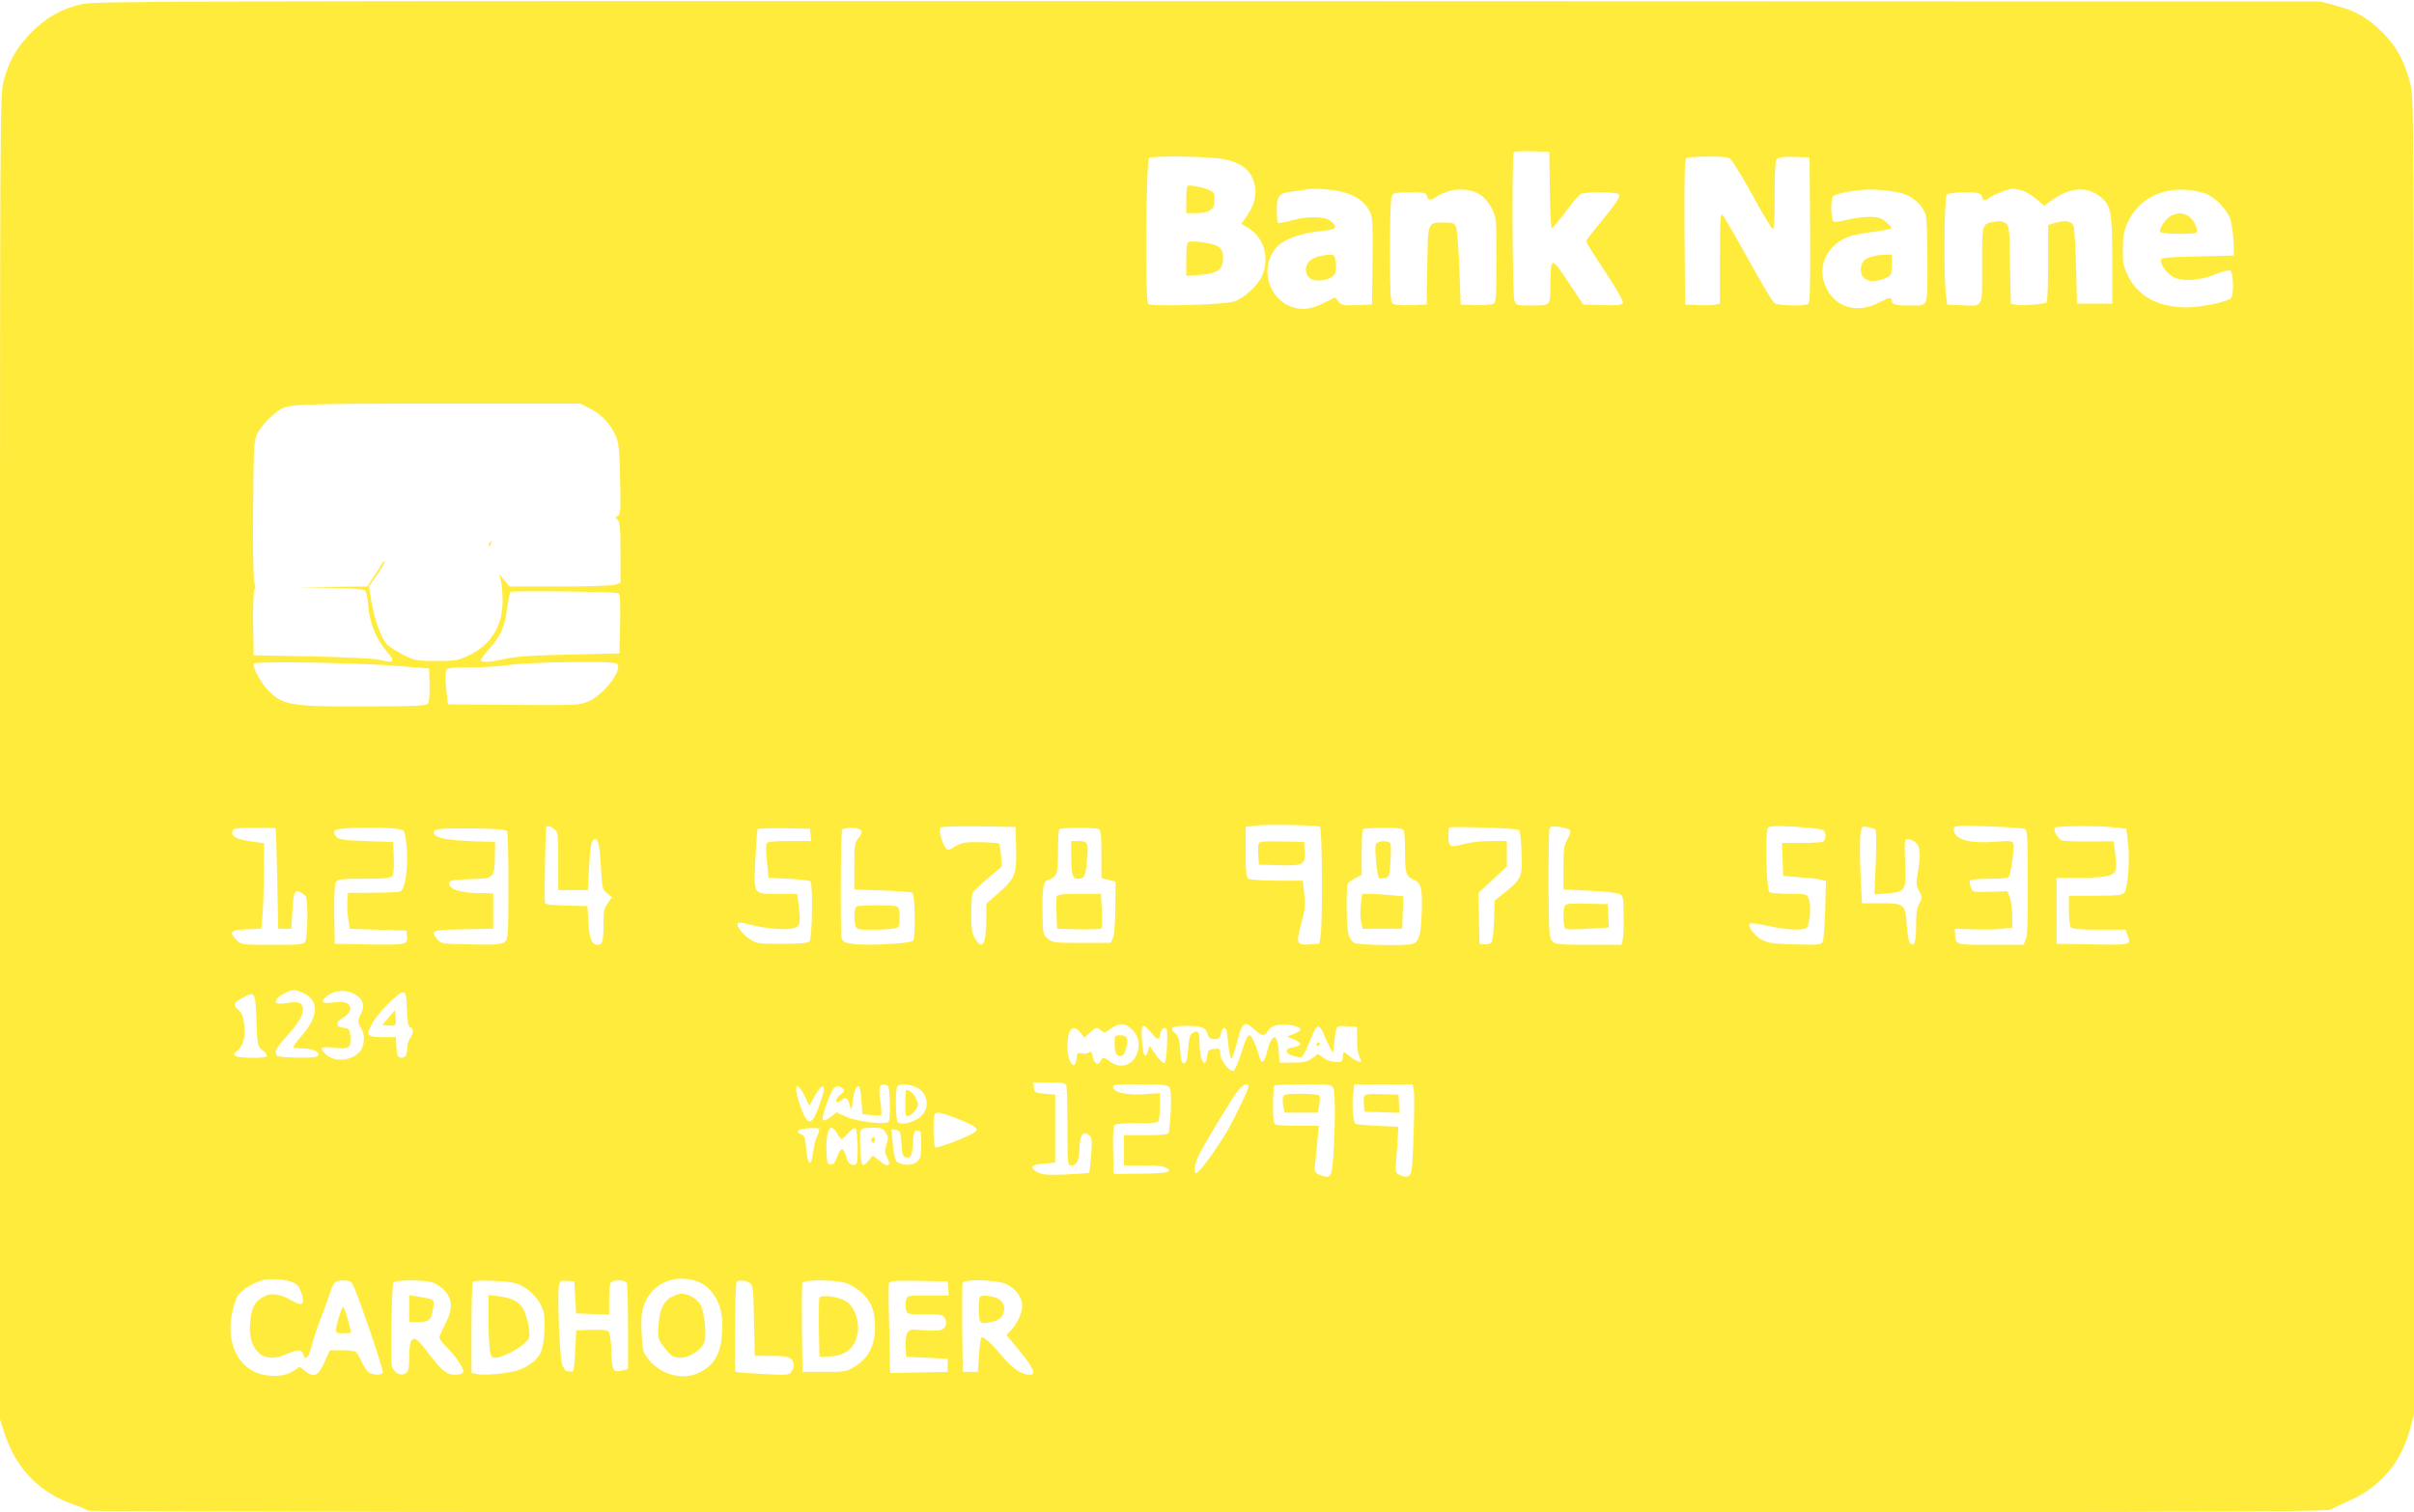 <?xml version="1.0" standalone="no"?>
<!DOCTYPE svg PUBLIC "-//W3C//DTD SVG 20010904//EN"
 "http://www.w3.org/TR/2001/REC-SVG-20010904/DTD/svg10.dtd">
<svg version="1.0" xmlns="http://www.w3.org/2000/svg"
 width="1280pt" height="802pt" viewBox="0 0 1280 802"
 preserveAspectRatio="xMidYMid meet">
<g transform="translate(0,802) scale(0.1,-0.1)"
fill="#ffeb3b" stroke="none">
<path d="M434 7998 c-111 -26 -189 -70 -269 -152 -77 -78 -115 -144 -145 -253
-20 -72 -20 -101 -20 -3586 l0 -3514 28 -85 c61 -181 188 -308 368 -368 35
-12 66 -26 69 -31 4 -5 2327 -9 5935 -9 5165 0 5932 2 5957 15 15 8 68 33 117
55 154 73 259 200 305 372 l21 78 0 3489 c0 3426 0 3490 -20 3567 -29 118 -73
199 -149 274 -78 77 -141 113 -248 141 l-78 21 -5898 2 c-5574 1 -5903 0
-5973 -16z m7784 -985 c1 -112 6 -203 11 -203 4 0 37 39 72 86 34 47 71 90 80
95 25 13 196 12 204 -2 8 -12 -22 -57 -110 -163 -36 -43 -65 -82 -65 -86 0 -4
45 -76 101 -160 58 -88 98 -158 95 -166 -5 -12 -26 -14 -108 -12 l-103 3 -79
119 c-92 138 -94 137 -95 -15 -1 -113 3 -109 -107 -109 -71 0 -75 1 -84 26
-11 29 -14 777 -3 788 4 4 48 5 98 4 l90 -3 3 -202z m-1724 162 c84 -18 129
-50 151 -109 23 -60 13 -121 -29 -184 l-33 -49 43 -27 c78 -49 107 -160 65
-251 -22 -50 -96 -117 -148 -134 -50 -17 -440 -28 -455 -13 -16 16 -11 764 5
774 22 14 328 9 401 -7z m2671 9 c13 -3 53 -65 119 -184 54 -99 105 -185 112
-191 12 -10 14 18 14 174 0 146 3 187 14 196 9 8 43 11 93 9 l78 -3 3 -384 c2
-301 -1 -386 -10 -393 -21 -13 -162 -9 -180 5 -9 6 -71 111 -138 232 -67 121
-128 227 -136 235 -12 12 -14 -18 -14 -228 l0 -242 -23 -5 c-12 -3 -54 -5 -92
-3 l-70 3 -3 384 c-2 301 1 386 10 393 15 9 192 11 223 2z m-2060 -179 c78
-17 130 -51 158 -106 15 -30 17 -61 15 -264 l-3 -230 -80 -3 c-72 -3 -82 -1
-98 19 l-18 22 -54 -27 c-72 -37 -124 -43 -180 -22 -129 50 -167 224 -70 321
41 40 125 69 233 80 77 8 88 18 52 50 -31 28 -122 31 -208 7 -39 -11 -73 -17
-76 -14 -3 3 -6 34 -6 68 0 78 11 90 87 99 32 4 63 8 68 10 25 8 116 3 180
-10z m746 -19 c22 -15 46 -44 60 -73 23 -46 24 -57 24 -271 0 -187 -2 -224
-15 -232 -8 -6 -51 -9 -95 -8 l-80 3 -7 195 c-4 107 -12 205 -18 218 -8 19
-17 22 -63 22 -88 0 -86 5 -89 -230 l-3 -205 -83 -3 c-53 -2 -89 1 -98 9 -11
9 -14 62 -14 281 0 166 4 277 10 289 9 16 22 19 96 19 77 0 86 -2 91 -20 6
-24 16 -25 48 -4 73 48 172 52 236 10z m2234 9 c54 -15 106 -60 124 -108 7
-17 11 -118 11 -252 0 -254 8 -235 -95 -235 -72 0 -95 6 -95 26 0 20 -11 18
-72 -13 -127 -64 -253 -12 -289 120 -27 102 38 205 150 237 20 6 75 16 124 22
48 6 87 15 87 19 0 4 -14 19 -31 33 -25 21 -41 26 -88 26 -31 0 -83 -7 -116
-15 -32 -9 -65 -13 -72 -11 -14 6 -18 112 -5 133 8 13 78 29 157 36 59 6 153
-3 210 -18z m636 15 c19 -5 54 -26 77 -46 l42 -35 32 24 c98 73 191 82 263 25
58 -45 65 -79 65 -335 l0 -233 -94 0 -93 0 -5 198 c-3 108 -9 205 -13 214 -10
25 -42 32 -91 18 l-44 -13 0 -203 c0 -111 -4 -205 -8 -208 -16 -9 -140 -19
-165 -12 l-25 6 -4 206 c-3 192 -4 207 -23 220 -14 10 -31 13 -55 9 -73 -14
-70 -3 -70 -230 0 -237 10 -218 -115 -213 l-70 3 -7 50 c-12 94 -9 520 4 533
12 12 143 17 172 6 9 -3 16 -12 16 -20 0 -16 21 -19 36 -4 13 13 103 49 124
49 8 1 31 -4 51 -9z m964 -13 c56 -16 128 -89 143 -147 7 -25 14 -76 15 -115
l2 -70 -195 -5 c-188 -5 -195 -6 -192 -25 5 -30 35 -68 68 -85 47 -24 138 -18
217 14 37 15 75 25 82 22 17 -6 21 -121 6 -145 -13 -20 -156 -51 -237 -51
-149 0 -257 58 -311 168 -24 49 -28 68 -27 142 0 65 6 97 23 135 67 150 226
213 406 162z m-8557 -1143 c59 -29 106 -79 136 -143 17 -40 21 -71 24 -233 4
-164 2 -189 -12 -194 -14 -5 -14 -8 -1 -21 12 -11 15 -47 15 -174 l0 -159 -26
-10 c-14 -6 -144 -10 -294 -10 l-268 0 -27 32 -28 33 9 -35 c5 -19 9 -69 9
-110 -1 -130 -61 -227 -173 -282 -63 -31 -73 -33 -177 -33 -104 0 -114 2 -176
32 -35 18 -75 43 -88 57 -30 32 -66 131 -82 229 l-13 77 42 60 c23 32 42 65
42 72 0 7 -6 4 -12 -7 -6 -11 -26 -44 -46 -72 l-35 -53 -181 -2 -181 -2 169
-3 c93 -2 175 -8 181 -13 7 -6 15 -44 18 -85 6 -86 43 -177 96 -237 50 -57 42
-67 -34 -47 -22 6 -182 14 -355 18 l-315 6 -3 169 c-1 96 2 174 7 179 6 6 6
20 0 37 -6 16 -9 177 -7 391 3 351 4 365 25 404 19 36 59 79 105 114 52 39 67
40 849 41 l755 0 52 -26z m150 -980 c10 -3 12 -40 10 -161 l-3 -158 -265 -6
c-192 -4 -285 -10 -338 -22 -83 -19 -132 -22 -132 -7 0 5 21 33 46 62 59 66
80 113 93 212 6 43 14 82 17 87 5 8 544 2 572 -7z m-1163 -386 l160 -13 3 -85
c1 -47 -2 -92 -8 -100 -8 -13 -55 -15 -307 -16 -417 -2 -462 5 -538 82 -40 39
-89 129 -79 145 8 14 560 5 769 -13z m1162 6 c15 -41 -82 -161 -156 -193 -49
-21 -61 -21 -398 -19 l-348 3 -8 73 c-5 40 -6 84 -3 97 6 25 7 25 134 26 70 0
165 7 212 14 49 7 185 13 323 14 211 1 238 -1 244 -15z m3722 -858 c12 -8 15
-510 3 -581 l-7 -40 -53 -3 c-65 -4 -70 6 -47 91 26 96 28 113 20 182 l-7 65
-136 0 c-75 0 -144 5 -152 10 -12 7 -15 35 -15 142 l0 133 50 7 c63 8 328 3
344 -6z m-4061 -12 c21 -15 22 -21 22 -170 l0 -154 79 0 78 0 6 113 c7 125 13
157 32 157 18 0 25 -32 32 -155 5 -103 7 -111 32 -132 l26 -21 -22 -31 c-19
-25 -23 -43 -23 -110 0 -91 -5 -111 -30 -111 -32 0 -45 30 -50 119 l-5 86
-112 3 c-80 2 -113 6 -114 15 -3 46 3 393 7 399 7 12 17 10 42 -8z m2450 -102
c3 -138 -6 -161 -94 -238 l-64 -56 0 -72 c0 -143 -20 -180 -60 -113 -16 26
-20 50 -20 129 0 53 3 103 6 111 3 9 39 44 81 79 l75 63 -4 57 c-2 32 -7 60
-10 64 -4 3 -49 7 -100 8 -81 1 -98 -2 -133 -22 -37 -23 -40 -23 -52 -6 -18
24 -36 92 -28 104 4 7 80 9 203 8 l197 -3 3 -113z m2667 97 c5 -5 11 -59 13
-119 5 -128 0 -141 -88 -212 l-55 -44 -3 -104 c-1 -58 -8 -110 -14 -117 -6 -8
-23 -13 -37 -11 l-26 3 -3 135 -3 135 76 70 75 71 0 67 0 67 -88 0 c-51 0
-111 -7 -141 -16 -70 -20 -81 -15 -81 39 0 24 2 46 4 48 9 9 361 -3 371 -12z
m269 0 c6 -5 1 -24 -12 -48 -19 -34 -22 -54 -22 -153 l0 -115 133 -6 c72 -3
144 -10 158 -16 27 -10 27 -11 28 -115 1 -58 -1 -117 -5 -131 l-6 -25 -174 0
c-156 0 -176 2 -193 19 -17 17 -18 40 -20 299 0 154 2 288 5 297 6 14 15 16
53 10 25 -4 50 -11 55 -16z m1343 -1 c18 -15 16 -55 -3 -62 -9 -3 -60 -6 -115
-6 l-100 0 3 -87 3 -88 89 -7 c49 -3 100 -9 113 -13 l25 -6 -4 -152 c-3 -84
-8 -160 -13 -170 -7 -17 -20 -18 -144 -15 -109 2 -144 7 -175 22 -39 20 -82
74 -68 88 5 5 48 -1 98 -12 94 -21 180 -25 202 -11 18 11 27 118 13 154 -10
27 -11 27 -103 27 -51 0 -99 4 -106 9 -16 9 -23 317 -8 340 7 11 34 13 144 7
75 -4 142 -12 149 -18z m277 4 c5 -3 6 -77 2 -175 l-7 -170 66 5 c100 9 103
13 97 163 -5 122 -4 125 17 125 11 0 30 -9 41 -20 23 -23 25 -63 9 -157 -10
-57 -9 -69 7 -99 18 -33 18 -36 1 -65 -13 -23 -17 -53 -17 -119 0 -88 -10
-114 -33 -91 -6 6 -13 50 -17 97 -7 110 -11 114 -141 114 l-96 0 -8 158 c-4
87 -4 180 0 206 7 47 8 47 39 40 17 -3 35 -9 40 -12z m789 3 c16 -7 18 -25 19
-194 1 -306 0 -365 -11 -394 l-11 -27 -175 0 c-189 0 -184 -2 -188 56 l-2 29
100 -3 c55 -2 124 -1 153 3 l52 6 0 67 c-1 37 -7 80 -14 97 l-12 29 -92 -3
c-91 -3 -92 -3 -102 24 -6 15 -8 31 -4 36 3 5 49 9 104 9 69 0 99 4 103 13 12
32 29 157 23 173 -6 15 -16 16 -84 11 -154 -12 -232 11 -232 66 0 19 7 20 178
15 97 -3 185 -9 195 -13z m487 7 l55 -7 8 -70 c12 -92 0 -251 -20 -270 -11
-12 -44 -15 -154 -15 l-139 0 0 -78 c0 -47 5 -83 12 -90 8 -8 56 -12 150 -12
l138 0 10 -26 c22 -56 26 -55 -182 -52 l-193 3 0 175 0 175 125 0 c83 0 136 5
158 14 35 15 38 27 26 128 l-7 52 -126 -1 c-69 -1 -135 2 -147 5 -22 8 -48 52
-39 68 7 10 240 11 325 1z m-9758 -4 c1 -2 5 -122 8 -268 l5 -265 35 0 35 0 5
90 c6 106 12 120 43 104 12 -7 25 -17 29 -23 12 -17 9 -215 -2 -237 -10 -18
-23 -19 -176 -19 -162 0 -165 0 -189 25 -44 43 -34 54 53 57 l77 3 6 60 c4 33
7 135 8 227 l1 167 -47 6 c-97 12 -131 29 -120 59 5 13 24 16 117 16 60 0 111
-1 112 -2z m678 -13 c7 -9 15 -55 18 -108 5 -106 -11 -205 -36 -214 -8 -4 -74
-7 -146 -7 l-131 -1 -3 -46 c-2 -25 1 -68 5 -95 l8 -49 150 -5 150 -5 3 -32
c4 -43 -4 -44 -213 -41 l-170 3 -3 153 c-1 94 2 160 8 172 10 18 21 20 149 20
107 0 141 3 150 14 8 9 11 45 9 98 l-3 83 -142 5 c-115 4 -146 8 -159 22 -9 9
-14 24 -11 32 9 23 348 24 367 1z m549 -3 c4 -7 7 -139 7 -293 -1 -269 -2
-281 -21 -295 -16 -12 -51 -15 -178 -12 -153 3 -160 4 -178 27 -39 47 -31 50
139 53 l157 3 0 94 0 94 -85 1 c-94 2 -154 23 -148 54 3 15 19 17 110 20 128
3 130 5 132 121 l1 76 -135 5 c-135 6 -190 19 -190 46 0 19 31 22 213 21 123
-2 170 -5 176 -15z m1609 -19 l3 -33 -116 0 c-89 0 -117 -3 -121 -14 -3 -8 -2
-51 3 -97 l8 -84 107 -5 c58 -3 110 -9 115 -13 14 -15 10 -304 -5 -319 -9 -9
-50 -13 -146 -13 -126 0 -134 1 -172 26 -39 26 -73 73 -61 85 4 4 32 0 64 -9
80 -22 201 -31 236 -18 30 12 33 28 21 129 l-7 52 -94 0 c-142 0 -136 -9 -128
178 4 86 10 160 12 165 2 4 66 6 141 5 l137 -3 3 -32z m256 31 c21 -8 20 -21
-4 -51 -18 -23 -20 -41 -20 -148 l0 -122 148 -5 c82 -3 154 -8 160 -12 14 -8
17 -233 4 -254 -10 -15 -232 -28 -314 -18 -46 6 -59 11 -65 29 -8 25 -6 564 3
578 6 10 64 12 88 3z m1270 0 c13 -5 16 -27 16 -133 l0 -127 38 -10 37 -9 -1
-135 c0 -77 -6 -147 -12 -162 l-12 -28 -154 0 c-146 0 -156 1 -181 23 -25 21
-26 26 -27 142 -2 132 4 161 32 170 44 14 50 31 50 149 0 62 3 116 7 119 8 9
186 9 207 1z m1620 -10 c3 -9 6 -57 6 -107 0 -118 5 -135 46 -152 41 -17 48
-48 42 -188 -5 -110 -15 -142 -50 -153 -34 -10 -286 -6 -307 6 -10 5 -24 24
-30 41 -12 35 -15 258 -3 275 4 6 22 19 40 28 l32 17 0 118 c0 65 3 121 7 124
3 4 52 7 109 7 84 0 103 -3 108 -16z m-5840 -858 c91 -38 87 -127 -10 -235
-24 -27 -41 -51 -37 -55 3 -3 27 -6 53 -6 52 0 92 -22 74 -40 -7 -7 -48 -10
-115 -8 -99 3 -104 4 -107 25 -2 16 15 41 58 88 65 70 95 124 85 155 -8 26
-26 30 -85 21 -54 -9 -70 0 -48 26 14 17 64 42 86 43 7 0 28 -6 46 -14z m283
-12 c38 -25 48 -57 29 -95 -20 -39 -20 -58 -1 -83 20 -26 19 -86 -1 -114 -39
-56 -132 -69 -183 -26 -42 35 -31 47 34 39 83 -11 97 -3 93 53 -3 45 -5 47
-36 52 -18 3 -33 8 -32 13 0 4 0 11 0 15 0 4 13 16 29 25 39 23 50 56 25 74
-13 10 -35 12 -76 7 -62 -7 -72 1 -39 30 41 37 111 42 158 10z m271 -77 c2
-66 6 -89 17 -94 19 -7 19 -32 0 -57 -8 -11 -15 -34 -15 -50 0 -40 -13 -59
-36 -54 -15 2 -20 14 -22 56 l-3 52 -62 0 c-90 0 -98 8 -67 67 31 60 145 175
168 171 14 -3 17 -18 20 -91z m-798 -59 c5 -134 5 -137 33 -158 15 -12 25 -26
22 -31 -8 -12 -146 -11 -165 1 -13 9 -12 13 7 28 33 26 45 69 38 137 -5 47
-12 64 -32 81 -30 25 -25 37 25 64 65 34 66 31 72 -122z m4639 -44 c36 -30 48
-78 31 -128 -21 -65 -91 -87 -143 -46 -30 24 -43 25 -51 5 -10 -28 -35 -16
-42 20 -5 29 -9 33 -20 24 -8 -6 -25 -8 -38 -5 -22 5 -25 3 -28 -26 -7 -74
-48 -22 -48 62 0 94 29 125 70 73 l20 -26 28 26 c32 31 39 32 62 12 15 -13 20
-12 50 10 43 32 71 32 109 -1z m654 -4 c42 -36 50 -37 71 -5 19 29 63 39 125
28 57 -11 62 -26 14 -45 l-38 -15 38 -16 c44 -19 42 -32 -8 -41 -52 -10 -41
-37 21 -50 33 -7 29 -13 90 132 18 41 34 37 54 -14 8 -21 23 -52 32 -69 l16
-30 7 60 c10 89 8 86 67 83 l53 -3 1 -65 c0 -57 5 -82 21 -112 10 -18 -28 -6
-55 17 -17 14 -33 25 -36 25 -3 0 -6 -11 -6 -25 0 -14 -6 -25 -12 -26 -36 -3
-66 4 -91 22 l-28 20 -32 -23 c-26 -19 -45 -23 -102 -23 l-70 0 -5 64 c-7 96
-36 93 -62 -7 -14 -59 -29 -67 -41 -24 -22 74 -40 112 -53 112 -9 0 -24 -33
-41 -91 -16 -50 -34 -94 -42 -97 -21 -8 -71 56 -71 91 0 26 -3 28 -32 25 -28
-3 -33 -7 -36 -33 -9 -83 -42 -31 -42 66 0 60 -8 70 -40 49 -10 -6 -17 -32
-20 -82 -4 -56 -9 -73 -21 -76 -13 -2 -17 10 -21 69 -5 59 -10 76 -28 91 -33
27 -16 38 61 38 81 0 104 -9 113 -45 5 -19 13 -25 35 -25 24 0 30 5 35 30 6
33 22 40 30 13 2 -10 7 -49 11 -87 4 -37 11 -64 15 -60 5 5 16 37 25 72 32
126 41 133 98 82z m-550 -15 c34 -42 45 -44 49 -8 2 17 10 29 21 31 16 3 18
-5 15 -89 -2 -59 -7 -94 -15 -96 -6 -2 -26 17 -44 43 l-33 48 -9 -27 c-14 -44
-24 -31 -31 44 -9 100 1 111 47 54z m-449 -281 c3 -9 6 -108 6 -220 0 -193 1
-204 19 -204 30 0 44 27 45 92 1 69 20 94 51 68 15 -13 17 -27 11 -104 -4 -50
-9 -92 -11 -95 -3 -2 -58 -6 -123 -9 -98 -4 -124 -2 -151 12 -46 24 -34 40 35
46 l59 5 0 180 0 180 -55 5 c-51 5 -55 7 -58 33 l-3 27 84 0 c68 0 86 -3 91
-16z m-936 -93 c2 -61 -1 -97 -8 -101 -24 -15 -165 3 -220 27 l-54 24 -28 -21
c-55 -41 -59 -28 -20 80 28 78 47 95 79 69 13 -12 12 -16 -12 -35 -16 -13 -25
-27 -20 -34 5 -8 12 -7 25 5 24 21 36 13 46 -28 7 -30 8 -28 16 27 8 58 21 86
34 73 4 -3 9 -37 12 -75 l5 -70 46 -5 c25 -3 49 -2 53 1 3 4 2 35 -4 70 -11
75 -6 95 24 90 22 -3 23 -8 26 -97z m137 85 c65 -27 79 -111 27 -157 -36 -32
-110 -49 -123 -28 -10 16 -12 159 -3 183 8 20 53 21 99 2z m1345 -1 c9 -11 11
-45 8 -124 -3 -60 -9 -114 -12 -120 -5 -7 -49 -11 -122 -11 l-114 0 0 -80 0
-80 103 0 c74 0 109 -4 123 -14 18 -14 18 -15 0 -22 -10 -4 -78 -8 -150 -8
l-131 -1 -3 124 c-2 80 1 128 8 135 7 7 53 10 118 10 71 -1 109 2 114 10 4 6
8 42 8 80 l0 69 -77 -5 c-92 -7 -166 8 -171 35 -3 16 9 17 141 17 117 0 147
-3 157 -15z m420 4 c0 -17 -75 -172 -116 -242 -62 -103 -146 -217 -161 -217
-17 0 -10 46 14 95 35 71 188 322 212 348 25 28 51 36 51 16z m451 -11 c12
-23 7 -316 -7 -421 -7 -51 -20 -58 -70 -35 -25 12 -26 15 -20 63 3 27 9 83 12
123 l7 72 -106 0 c-58 0 -112 3 -121 6 -13 5 -16 24 -16 103 0 54 3 101 7 104
3 4 73 7 154 7 143 0 149 -1 160 -22z m425 -5 c8 -29 -3 -392 -12 -435 -7 -30
-30 -36 -66 -17 -20 11 -20 16 -13 103 4 50 8 105 8 121 l2 30 -112 5 c-61 3
-114 8 -117 11 -12 12 -18 99 -12 153 l7 56 155 0 154 0 6 -27z m-3228 -38
l24 -48 26 48 c28 51 52 69 51 38 0 -10 -13 -52 -28 -93 -35 -96 -56 -100 -88
-20 -12 30 -25 72 -29 94 -10 54 14 45 44 -19z m805 -116 c45 -17 89 -38 97
-46 13 -13 13 -16 -4 -28 -29 -22 -196 -86 -207 -80 -10 7 -13 168 -2 178 11
12 32 8 116 -24z m-730 -55 c3 -4 -1 -20 -9 -36 -8 -15 -18 -54 -22 -85 -10
-84 -28 -78 -37 11 -5 62 -10 76 -26 81 -26 8 -24 23 4 28 36 7 83 7 90 1z
m95 -24 c9 -16 20 -30 25 -30 4 0 20 15 36 32 16 18 33 30 37 25 12 -11 16
-170 6 -186 -12 -17 -41 -8 -48 16 -17 54 -25 66 -36 55 -7 -7 -17 -27 -22
-44 -8 -23 -17 -33 -31 -33 -18 0 -20 8 -23 71 -3 72 9 124 28 124 6 0 19 -13
28 -30z m258 5 c15 -22 15 -31 4 -64 -10 -32 -10 -43 4 -68 25 -49 4 -57 -44
-16 l-32 26 -23 -29 c-13 -16 -27 -25 -32 -21 -10 10 -18 161 -9 182 4 11 21
15 60 15 48 0 58 -3 72 -25z m84 -60 c4 -63 7 -70 27 -73 25 -4 31 12 35 93 3
42 6 50 23 50 18 0 20 -6 19 -74 0 -66 -3 -76 -24 -93 -27 -22 -83 -19 -107 4
-7 8 -16 49 -19 92 l-7 78 24 -4 c22 -3 24 -8 29 -73z m-3225 -736 c22 -10 34
-26 44 -57 19 -61 5 -71 -51 -39 -58 34 -108 43 -144 24 -51 -26 -67 -53 -76
-124 -10 -82 3 -136 42 -175 35 -34 87 -37 151 -8 56 25 80 25 86 0 10 -40 31
-19 47 48 10 37 32 105 51 152 18 47 38 103 45 125 18 56 27 65 71 65 27 0 41
-5 48 -18 26 -48 161 -442 161 -469 0 -16 -44 -17 -72 -2 -11 6 -29 32 -40 57
-12 26 -26 50 -32 54 -6 4 -39 8 -74 8 l-63 0 -29 -65 c-33 -73 -55 -83 -104
-44 l-26 21 -38 -24 c-53 -33 -150 -32 -212 2 -93 52 -135 165 -111 298 7 38
21 83 31 100 18 29 73 65 130 83 36 12 130 5 165 -12z m2127 11 c89 -25 148
-117 148 -232 0 -145 -33 -213 -125 -258 -86 -41 -202 -10 -266 72 -30 37 -32
46 -37 138 -3 74 -1 109 12 147 37 110 149 166 268 133z m-1390 -10 c20 -6 50
-26 67 -46 42 -47 42 -100 1 -177 -16 -31 -30 -63 -30 -70 0 -7 14 -26 31 -43
49 -47 102 -123 95 -139 -3 -10 -19 -15 -45 -15 -44 0 -73 25 -153 132 -66 88
-88 78 -88 -42 0 -49 -4 -71 -16 -80 -24 -21 -66 -1 -76 35 -8 28 -1 415 7
443 5 15 153 17 207 2z m474 -18 c54 -28 100 -82 115 -134 15 -57 5 -190 -18
-228 -21 -37 -62 -67 -116 -86 -49 -17 -183 -30 -221 -20 l-26 6 0 239 c0 131
3 241 8 245 4 5 54 6 112 4 81 -4 114 -9 146 -26z m284 -62 l5 -85 88 -3 87
-3 0 75 c0 41 3 81 6 90 8 22 80 22 88 0 3 -9 6 -114 6 -235 l0 -219 -24 -6
c-56 -14 -61 -7 -64 96 -1 51 -8 100 -14 107 -8 10 -34 13 -92 11 l-81 -3 -5
-110 c-4 -79 -8 -110 -17 -109 -7 1 -20 2 -28 3 -8 0 -19 18 -25 39 -13 43
-26 377 -16 417 6 23 11 26 44 23 l37 -3 5 -85z m926 76 c17 -13 19 -30 22
-200 l4 -186 88 0 c67 0 92 -4 104 -16 20 -19 20 -44 2 -69 -12 -17 -24 -18
-152 -11 -76 4 -141 9 -144 12 -7 8 -2 462 5 475 9 14 48 11 71 -5z m499 3
c24 -6 63 -27 86 -47 57 -49 79 -100 79 -188 0 -97 -34 -165 -105 -209 -47
-29 -53 -30 -164 -30 l-116 0 -3 230 c-1 126 0 235 2 242 7 17 159 18 221 2z
m553 -31 l3 -38 -110 0 c-110 0 -111 0 -117 -25 -3 -14 -3 -36 0 -50 6 -24 8
-25 101 -25 85 0 95 -2 105 -20 15 -28 4 -57 -25 -64 -13 -3 -55 -3 -94 0 -64
6 -70 5 -80 -15 -7 -12 -11 -45 -9 -74 l3 -52 110 -5 110 -5 0 -35 0 -35 -152
-3 -153 -3 -1 43 c0 24 -2 128 -5 232 -3 103 -3 195 0 202 5 12 34 14 158 12
l153 -3 3 -37z m309 22 c47 -21 83 -70 83 -113 0 -38 -26 -96 -57 -129 l-26
-27 72 -88 c74 -91 87 -123 50 -123 -41 0 -91 34 -146 99 -59 71 -100 107
-110 97 -3 -3 -9 -45 -12 -93 l-6 -88 -40 0 -40 0 -3 230 c-1 126 0 235 2 242
9 22 182 17 233 -7z"/>
<path d="M6296 7033 c-3 -4 -6 -37 -6 -75 l0 -68 53 0 c71 0 97 19 97 71 0 36
-3 41 -32 53 -40 16 -104 27 -112 19z"/>
<path d="M6298 6734 c-5 -4 -8 -45 -8 -92 l0 -85 71 5 c94 7 124 28 124 88 0
34 -5 47 -25 62 -27 19 -149 37 -162 22z"/>
<path d="M6982 6657 c-43 -13 -65 -46 -56 -82 8 -34 42 -49 88 -41 59 11 76
33 69 89 -5 45 -7 47 -37 46 -17 -1 -46 -6 -64 -12z"/>
<path d="M9924 6659 c-41 -12 -57 -32 -57 -71 0 -55 56 -74 128 -44 34 15 35
17 35 70 l0 56 -37 -1 c-21 0 -52 -5 -69 -10z"/>
<path d="M11518 6879 c-30 -11 -73 -72 -63 -89 3 -6 47 -10 101 -10 78 0 94 3
94 15 0 29 -31 76 -56 85 -30 12 -40 12 -76 -1z"/>
<path d="M2595 5139 c-4 -6 -5 -12 -2 -15 2 -3 7 2 10 11 7 17 1 20 -8 4z"/>
<path d="M6674 3547 c-3 -8 -4 -36 -2 -63 l3 -49 103 -3 c132 -4 144 3 140 71
l-3 52 -118 3 c-94 2 -118 0 -123 -11z"/>
<path d="M8296 3214 c-10 -26 -7 -112 5 -119 6 -4 60 -4 120 0 l110 7 -3 62
-3 61 -111 3 c-95 2 -113 0 -118 -14z"/>
<path d="M4543 3213 c-14 -5 -17 -62 -7 -100 6 -22 12 -23 89 -23 45 0 97 3
114 6 30 6 31 8 31 59 0 39 -4 54 -16 59 -19 7 -193 7 -211 -1z"/>
<path d="M5680 3483 c0 -100 7 -123 34 -123 37 0 43 13 50 101 8 95 5 99 -55
99 l-29 0 0 -77z"/>
<path d="M5604 3267 c-3 -8 -4 -49 -2 -93 l3 -79 114 -3 c63 -1 117 1 121 5 3
4 5 47 2 96 l-4 87 -114 0 c-87 0 -116 -3 -120 -13z"/>
<path d="M7302 3551 c-10 -6 -12 -28 -6 -95 4 -47 11 -89 16 -92 5 -3 19 -3
32 0 21 5 24 13 29 87 3 45 3 88 0 95 -6 15 -50 18 -71 5z"/>
<path d="M7215 3218 c-3 -35 -2 -76 3 -93 l8 -30 105 0 104 0 3 86 3 86 -68 6
c-37 4 -87 7 -110 7 l-41 0 -7 -62z"/>
<path d="M2061 2624 l-35 -39 33 -3 c41 -4 43 -2 39 44 l-3 38 -34 -40z"/>
<path d="M5910 2491 c0 -52 8 -71 31 -71 13 0 22 12 30 39 15 52 7 71 -31 71
-28 0 -30 -2 -30 -39z"/>
<path d="M6980 2479 c0 -5 5 -7 10 -4 6 3 10 8 10 11 0 2 -4 4 -10 4 -5 0 -10
-5 -10 -11z"/>
<path d="M4800 2169 c0 -60 2 -70 16 -67 9 2 26 15 37 30 18 24 18 30 7 58
-11 27 -36 50 -54 50 -3 0 -6 -32 -6 -71z"/>
<path d="M6804 2205 c-4 -8 -3 -31 0 -50 l7 -35 89 0 88 0 7 40 c4 21 4 44 0
50 -3 6 -45 10 -96 10 -71 0 -91 -3 -95 -15z"/>
<path d="M7234 2206 c-3 -8 -4 -29 -2 -48 l3 -33 93 -3 93 -3 -3 48 -3 48 -88
3 c-69 2 -88 0 -93 -12z"/>
<path d="M4620 1975 c0 -8 5 -15 10 -15 6 0 10 7 10 15 0 8 -4 15 -10 15 -5 0
-10 -7 -10 -15z"/>
<path d="M1796 1032 c-22 -81 -22 -82 24 -82 22 0 40 2 40 5 0 21 -34 135 -40
135 -4 0 -15 -26 -24 -58z"/>
<path d="M3564 1144 c-45 -22 -67 -67 -72 -151 -4 -68 -3 -75 24 -110 39 -53
54 -62 95 -63 45 0 116 48 125 86 11 41 -2 156 -20 192 -17 33 -66 62 -103 62
-10 0 -32 -7 -49 -16z"/>
<path d="M2170 1081 l0 -71 49 0 c57 0 69 11 77 72 7 51 14 46 -88 64 l-38 6
0 -71z"/>
<path d="M2590 1039 c0 -63 3 -138 6 -166 6 -48 9 -53 31 -53 32 0 120 44 156
78 26 25 28 31 22 77 -3 28 -15 69 -25 93 -22 48 -59 69 -141 79 l-49 6 0
-114z"/>
<path d="M4345 1138 c-3 -8 -4 -81 -3 -163 l3 -150 54 2 c65 3 108 26 132 73
39 72 14 185 -49 222 -40 23 -130 34 -137 16z"/>
<path d="M5197 1143 c-9 -8 -9 -106 -1 -127 5 -13 14 -15 43 -10 51 9 71 21
81 50 14 35 -3 70 -41 83 -36 12 -72 14 -82 4z"/>
</g>
</svg>
